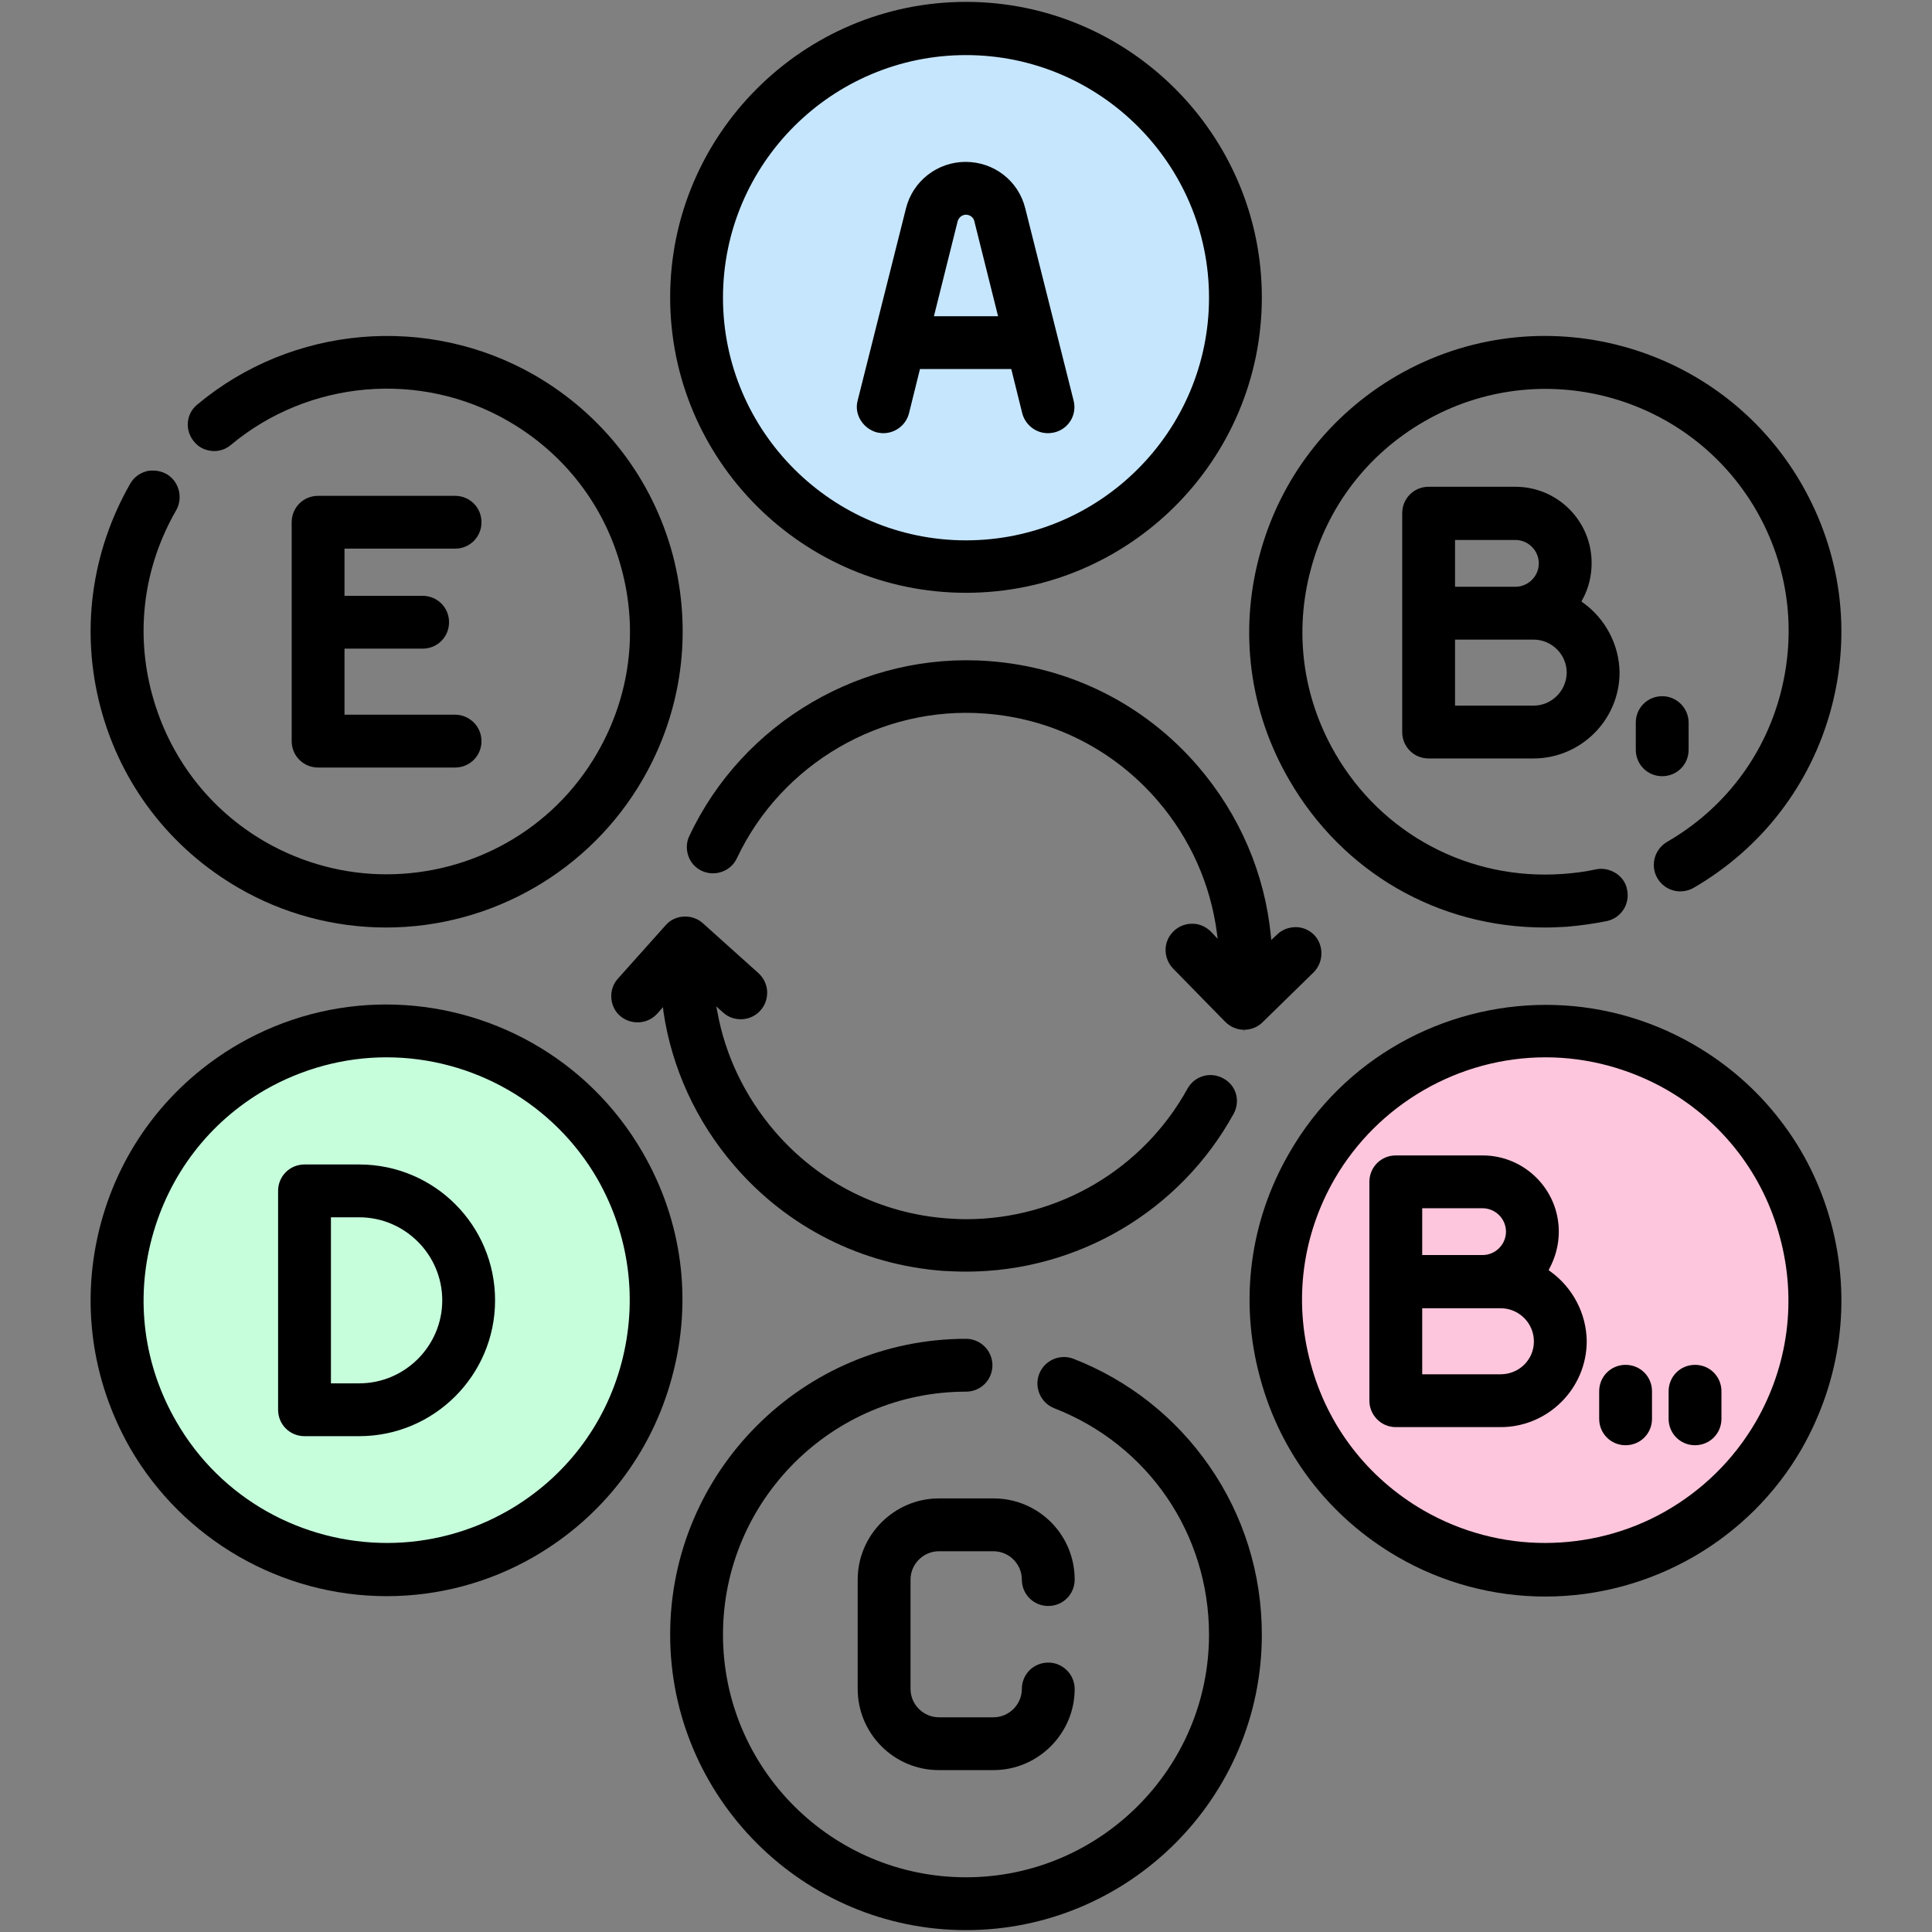 <svg width="120" height="120" viewBox="0 0 120 120" fill="none" xmlns="http://www.w3.org/2000/svg">
<rect x="0" y="0" width="120" height="120" fill="#808080" stroke="none"/>
<path d="M59.766 34.266C68.801 34.266 76.125 26.941 76.125 17.906C76.125 8.871 68.801 1.547 59.766 1.547C50.731 1.547 43.406 8.871 43.406 17.906C43.406 26.941 50.731 34.266 59.766 34.266Z" fill="#C6E6FE"></path>
<path d="M24 96.82C33.035 96.82 40.359 89.496 40.359 80.461C40.359 71.426 33.035 64.102 24 64.102C14.965 64.102 7.641 71.426 7.641 80.461C7.641 89.496 14.965 96.82 24 96.82Z" fill="#C6FEDC"></path>
<path d="M96 96.82C105.035 96.82 112.359 89.496 112.359 80.461C112.359 71.426 105.035 64.102 96 64.102C86.965 64.102 79.641 71.426 79.641 80.461C79.641 89.496 86.965 96.82 96 96.82Z" fill="#FEC6DC"></path>
<path d="M113.743 43.992C112.477 48.727 109.43 52.688 105.188 55.148C104.391 55.594 103.407 55.336 102.938 54.539C102.493 53.766 102.75 52.758 103.547 52.289C107.039 50.273 109.547 47.016 110.578 43.125C111.61 39.234 111.094 35.18 109.078 31.688C104.907 24.492 95.672 22.008 88.454 26.18C84.961 28.195 82.454 31.453 81.422 35.344C80.368 39.234 80.907 43.289 82.922 46.781C85.829 51.82 91.266 54.703 97.079 54.281C97.758 54.234 98.461 54.141 99.118 54C99.539 53.906 99.985 54 100.36 54.234C100.735 54.469 100.993 54.844 101.063 55.266C101.25 56.156 100.688 57.023 99.797 57.211C98.977 57.375 98.133 57.492 97.313 57.562C96.868 57.586 96.422 57.609 95.954 57.609C89.321 57.609 83.391 54.188 80.063 48.422C77.602 44.18 76.946 39.234 78.235 34.477C79.5 29.742 82.547 25.781 86.789 23.32C95.579 18.258 106.828 21.281 111.891 30.047C114.352 34.312 115.008 39.258 113.743 43.992Z" fill="black"></path>
<path d="M66.68 24.867L63.68 12.938C63.258 11.227 61.734 10.055 59.977 10.055C58.219 10.055 56.695 11.25 56.273 12.938L53.273 24.867C53.156 25.289 53.227 25.734 53.461 26.109C53.695 26.484 54.047 26.742 54.469 26.859C54.609 26.883 54.727 26.906 54.867 26.906C55.594 26.906 56.273 26.414 56.461 25.664L57.141 22.922H62.812L63.492 25.664C63.68 26.391 64.336 26.906 65.086 26.906C65.227 26.906 65.367 26.883 65.484 26.859C66.375 26.648 66.914 25.758 66.68 24.867ZM58.008 19.641L59.484 13.734C59.555 13.5 59.766 13.336 60 13.336C60.234 13.336 60.469 13.5 60.516 13.734L61.992 19.641H58.008Z" fill="black"></path>
<path d="M60 0.117C49.875 0.117 41.625 8.367 41.625 18.469C41.625 28.594 49.875 36.82 60 36.82C70.125 36.82 78.375 28.594 78.375 18.469C78.375 8.367 70.125 0.117 60 0.117ZM60 33.562C51.68 33.562 44.906 26.789 44.906 18.492C44.906 10.172 51.68 3.422 60 3.422C68.32 3.422 75.094 10.195 75.094 18.492C75.094 26.789 68.32 33.562 60 33.562Z" fill="black"></path>
<path d="M98.32 37.43L98.227 37.359L98.273 37.266C98.672 36.562 98.859 35.766 98.859 34.969C98.859 32.344 96.727 30.234 94.125 30.234H88.734C87.82 30.234 87.094 30.961 87.094 31.875V45.469C87.094 46.383 87.82 47.109 88.734 47.109H95.25C98.18 47.109 100.594 44.719 100.594 41.766C100.57 40.055 99.727 38.438 98.32 37.43ZM90.375 33.539H94.125C94.922 33.539 95.578 34.195 95.578 34.992C95.578 35.789 94.922 36.445 94.125 36.445H90.375V33.539ZM95.25 43.828H90.375V39.727H95.25C96.375 39.727 97.312 40.641 97.312 41.789C97.289 42.914 96.375 43.828 95.25 43.828Z" fill="black"></path>
<path d="M76.618 69.188C73.29 75.234 66.915 78.984 60.001 78.984C59.532 78.984 59.063 78.961 58.594 78.938C53.532 78.562 48.915 76.242 45.61 72.398C43.243 69.656 41.719 66.328 41.204 62.812L41.18 62.555L40.829 62.953C40.219 63.633 39.188 63.68 38.508 63.094C38.18 62.812 37.993 62.391 37.969 61.969C37.946 61.523 38.087 61.102 38.391 60.773L41.344 57.469C41.626 57.141 42.024 56.953 42.469 56.93C42.891 56.906 43.337 57.047 43.665 57.352L47.11 60.445C47.438 60.75 47.626 61.148 47.649 61.57C47.649 61.594 47.649 61.641 47.649 61.664C47.649 62.062 47.508 62.461 47.227 62.766C46.946 63.094 46.524 63.281 46.102 63.305C45.657 63.328 45.235 63.188 44.907 62.883L44.485 62.508L44.555 62.836C45.047 65.578 46.29 68.133 48.118 70.266C50.86 73.453 54.68 75.375 58.852 75.68C59.227 75.703 59.626 75.727 60.001 75.727C65.719 75.727 70.993 72.633 73.758 67.617C74.204 66.82 75.188 66.539 75.985 66.984C76.782 67.406 77.063 68.391 76.618 69.188Z" fill="black"></path>
<path d="M104.883 44.883V46.57C104.883 47.484 104.156 48.211 103.242 48.211C102.328 48.211 101.602 47.484 101.602 46.57V44.883C101.602 43.969 102.328 43.242 103.242 43.242C104.156 43.242 104.883 43.992 104.883 44.883Z" fill="black"></path>
<path d="M81.587 60.398L78.422 63.492C78.118 63.797 77.696 63.961 77.274 63.961V64.078L77.251 63.961C76.829 63.961 76.407 63.773 76.102 63.469L72.868 60.164C72.235 59.508 72.235 58.477 72.891 57.844C73.196 57.539 73.618 57.375 74.04 57.375H74.063C74.508 57.375 74.907 57.562 75.212 57.867L75.633 58.312L75.587 57.961C75.188 54.914 73.922 52.078 71.907 49.734C69.165 46.547 65.344 44.625 61.172 44.32C54.727 43.828 48.54 47.438 45.774 53.297C45.399 54.117 44.415 54.469 43.594 54.094C43.196 53.906 42.891 53.578 42.751 53.156C42.61 52.734 42.633 52.289 42.821 51.914C46.149 44.836 53.626 40.477 61.43 41.062C66.493 41.438 71.11 43.758 74.415 47.602C76.993 50.602 78.563 54.258 78.938 58.148L78.962 58.383L79.313 58.055C79.618 57.75 80.04 57.586 80.485 57.586C80.93 57.586 81.329 57.773 81.633 58.078C82.243 58.734 82.219 59.766 81.587 60.398Z" fill="black"></path>
<path d="M96.281 78.961L96.188 78.891L96.234 78.797C96.609 78.094 96.82 77.32 96.82 76.5C96.82 73.875 94.688 71.766 92.086 71.766H86.695C85.781 71.766 85.055 72.492 85.055 73.406V87C85.055 87.891 85.781 88.641 86.695 88.641H93.211C96.141 88.641 98.555 86.25 98.555 83.297C98.531 81.586 97.688 79.969 96.281 78.961ZM88.336 75.047H92.086C92.883 75.047 93.539 75.703 93.539 76.5C93.539 77.297 92.883 77.953 92.086 77.953H88.336V75.047ZM93.211 85.359H88.336V81.258H93.211C94.336 81.258 95.273 82.172 95.273 83.32C95.273 84.469 94.336 85.359 93.211 85.359Z" fill="black"></path>
<path d="M66.75 104.906C66.75 107.672 64.477 109.945 61.711 109.945H58.312C55.523 109.945 53.273 107.672 53.273 104.906V98.109C53.273 95.344 55.547 93.07 58.312 93.07H61.711C64.5 93.07 66.75 95.32 66.75 98.109C66.75 99.023 66.023 99.75 65.109 99.75C64.195 99.75 63.469 99.023 63.469 98.109C63.469 97.148 62.672 96.352 61.711 96.352H58.312C57.352 96.352 56.555 97.148 56.555 98.109V104.906C56.555 105.867 57.352 106.664 58.312 106.664H61.711C62.672 106.664 63.469 105.867 63.469 104.906C63.469 103.992 64.195 103.266 65.109 103.266C66.023 103.266 66.75 104.016 66.75 104.906Z" fill="black"></path>
<path d="M102.609 86.414V88.125C102.609 89.039 101.883 89.766 100.969 89.766C100.055 89.766 99.328 89.039 99.328 88.125V86.414C99.328 85.5 100.055 84.773 100.969 84.773C101.883 84.773 102.609 85.5 102.609 86.414Z" fill="black"></path>
<path d="M113.743 76.008C113.11 73.641 112.032 71.461 110.578 69.586C109.125 67.688 107.297 66.094 105.188 64.875C102.305 63.211 99.141 62.414 96.024 62.414C89.672 62.414 83.485 65.695 80.086 71.602C77.625 75.844 76.969 80.789 78.258 85.547C79.524 90.281 82.571 94.242 86.813 96.703C89.602 98.32 92.766 99.164 95.977 99.164C102.539 99.164 108.657 95.648 111.914 89.977C114.352 85.688 115.008 80.742 113.743 76.008ZM109.055 88.312C107.649 90.727 105.68 92.602 103.407 93.891C101.133 95.18 98.555 95.836 95.954 95.836C93.399 95.836 90.797 95.18 88.43 93.82C84.938 91.805 82.43 88.547 81.399 84.656C80.344 80.766 80.883 76.711 82.899 73.219C85.594 68.578 90.61 65.672 96 65.672C98.625 65.672 101.227 66.375 103.524 67.688C107.016 69.703 109.524 72.961 110.555 76.852C111.61 80.742 111.071 84.82 109.055 88.312Z" fill="black"></path>
<path d="M106.922 86.414V88.125C106.922 89.039 106.195 89.766 105.281 89.766C104.367 89.766 103.641 89.039 103.641 88.125V86.414C103.641 85.5 104.367 84.773 105.281 84.773C106.195 84.773 106.922 85.5 106.922 86.414Z" fill="black"></path>
<path d="M39.914 48.422C36.633 54.094 30.539 57.609 23.977 57.609C20.766 57.609 17.602 56.766 14.813 55.148C10.571 52.688 7.524 48.727 6.258 43.992C4.993 39.258 5.649 34.312 8.086 30.047C8.297 29.672 8.649 29.391 9.094 29.273C9.235 29.227 9.375 29.227 9.516 29.227C9.797 29.227 10.078 29.297 10.336 29.438C11.11 29.883 11.391 30.891 10.946 31.688C8.93 35.18 8.391 39.234 9.446 43.125C10.5 47.016 12.985 50.273 16.477 52.289C18.844 53.648 21.446 54.305 24 54.305C29.227 54.305 34.313 51.609 37.102 46.758C39.117 43.266 39.657 39.211 38.602 35.32C37.571 31.43 35.063 28.172 31.571 26.156C26.11 22.992 19.172 23.602 14.344 27.633C14.016 27.914 13.571 28.055 13.149 28.008C12.703 27.961 12.329 27.773 12.047 27.422C11.461 26.719 11.555 25.688 12.258 25.125C18.141 20.203 26.578 19.477 33.235 23.32C37.477 25.781 40.524 29.742 41.789 34.477C43.032 39.234 42.375 44.18 39.914 48.422Z" fill="black"></path>
<path d="M78.375 101.531C78.375 111.656 70.125 119.883 60 119.883C49.875 119.883 41.625 111.633 41.625 101.531C41.625 91.406 49.875 83.156 60 83.156C60.914 83.156 61.641 83.906 61.641 84.797C61.641 85.711 60.914 86.438 60 86.438C51.68 86.438 44.906 93.211 44.906 101.531C44.906 109.852 51.68 116.602 60 116.602C68.32 116.602 75.094 109.828 75.094 101.531C75.094 95.273 71.32 89.742 65.484 87.469C64.641 87.141 64.219 86.18 64.547 85.336C64.875 84.492 65.836 84.07 66.68 84.398C70.102 85.734 73.008 88.031 75.094 91.031C77.25 94.125 78.375 97.758 78.375 101.531Z" fill="black"></path>
<path d="M29.906 46.031C29.906 46.945 29.18 47.672 28.266 47.672H19.758C18.844 47.672 18.117 46.945 18.117 46.031V32.438C18.117 31.523 18.844 30.797 19.758 30.797H28.266C29.18 30.797 29.906 31.523 29.906 32.438C29.906 33.352 29.18 34.078 28.266 34.078H21.398V37.008H26.25C27.164 37.008 27.891 37.734 27.891 38.648C27.891 39.562 27.164 40.289 26.25 40.289H21.398V44.391H28.266C29.156 44.391 29.906 45.117 29.906 46.031Z" fill="black"></path>
<path d="M22.312 72.328H18.914C18 72.328 17.273 73.055 17.273 73.969V87.562C17.273 88.477 18 89.203 18.914 89.203H22.312C26.953 89.203 30.75 85.43 30.75 80.766C30.75 76.102 26.977 72.328 22.312 72.328ZM22.312 85.922H20.555V75.609H22.312C25.148 75.609 27.469 77.93 27.469 80.766C27.469 83.602 25.148 85.922 22.312 85.922Z" fill="black"></path>
<path d="M39.914 71.578C36.516 65.695 30.328 62.391 23.977 62.391C20.86 62.391 17.696 63.188 14.813 64.852C10.571 67.312 7.524 71.273 6.258 76.008C4.993 80.742 5.649 85.688 8.086 89.953C11.367 95.625 17.461 99.141 24.024 99.141C27.235 99.141 30.399 98.297 33.188 96.68C37.43 94.219 40.477 90.258 41.742 85.523C43.032 80.766 42.375 75.82 39.914 71.578ZM38.602 84.656C37.571 88.547 35.063 91.805 31.571 93.82C29.203 95.18 26.602 95.836 24.047 95.836C18.821 95.836 13.735 93.141 10.946 88.289C8.93 84.797 8.391 80.742 9.446 76.852C10.5 72.961 12.985 69.703 16.477 67.688C18.774 66.375 21.375 65.672 24 65.672C29.391 65.672 34.407 68.555 37.102 73.219C39.094 76.711 39.633 80.766 38.602 84.656Z" fill="black"></path>
</svg>
